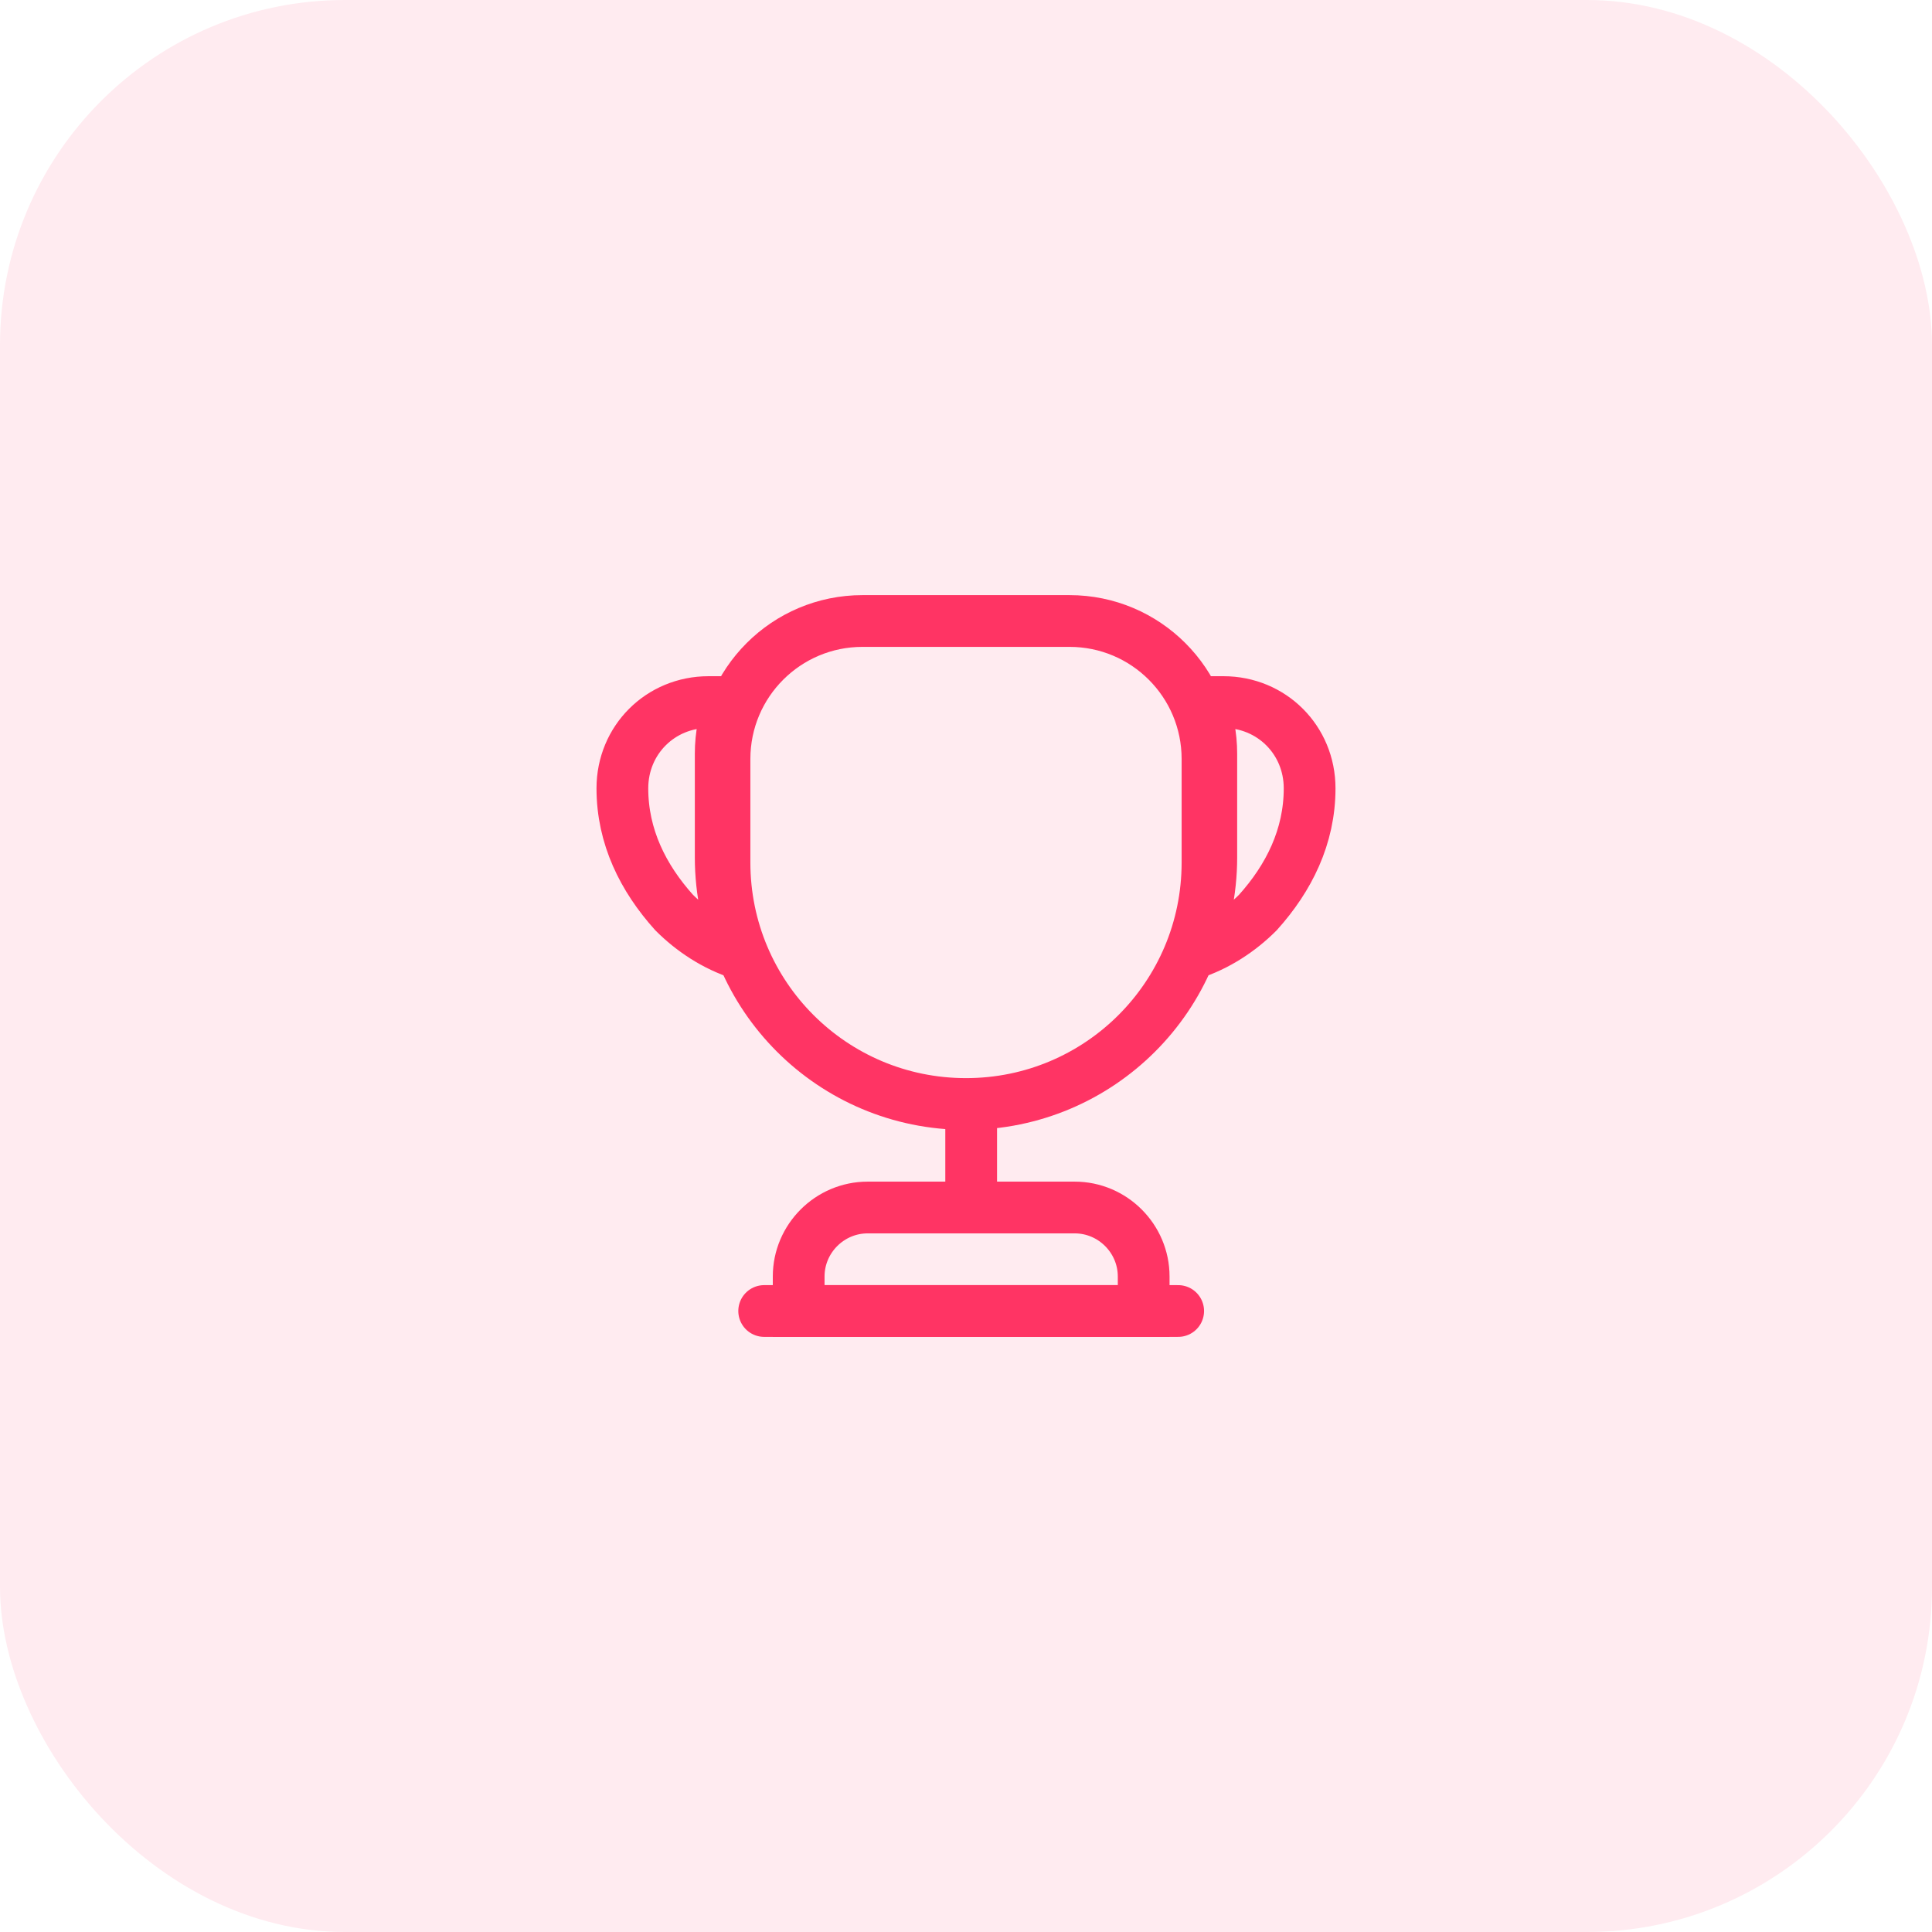 <svg width="56" height="56" viewBox="0 0 56 56" fill="none" xmlns="http://www.w3.org/2000/svg">
<rect width="56" height="56" rx="10" fill="#FE3465" fill-opacity="0.1"/>
<path d="M28.15 32.5V34.6" stroke="#FF3464" stroke-width="1.5" stroke-linecap="round" stroke-linejoin="round"/>
<path d="M23.15 38H33.15V37C33.15 35.9 32.25 35 31.15 35H25.15C24.05 35 23.15 35.9 23.15 37V38V38Z" stroke="#FF3464" stroke-width="1.5" stroke-miterlimit="10"/>
<path d="M22.15 38H34.15" stroke="#FF3464" stroke-width="1.5" stroke-linecap="round" stroke-linejoin="round"/>
<path d="M28 32C24.13 32 21 28.87 21 25V22C21 19.79 22.79 18 25 18H31C33.21 18 35 19.79 35 22V25C35 28.87 31.87 32 28 32Z" stroke="#FF3464" stroke-width="1.5" stroke-linecap="round" stroke-linejoin="round"/>
<path d="M21.47 27.65C20.72 27.41 20.06 26.97 19.54 26.45C18.64 25.45 18.04 24.25 18.04 22.85C18.04 21.45 19.14 20.35 20.54 20.35H21.19C20.99 20.81 20.89 21.32 20.89 21.85V24.85C20.89 25.85 21.1 26.79 21.47 27.65Z" stroke="#FF3464" stroke-width="1.5" stroke-linecap="round" stroke-linejoin="round"/>
<path d="M34.53 27.65C35.28 27.41 35.94 26.97 36.46 26.45C37.36 25.45 37.96 24.25 37.96 22.85C37.96 21.45 36.86 20.35 35.46 20.35H34.81C35.01 20.81 35.11 21.32 35.11 21.85V24.85C35.11 25.85 34.9 26.79 34.53 27.65Z" stroke="#FF3464" stroke-width="1.5" stroke-linecap="round" stroke-linejoin="round"/>
</svg>
